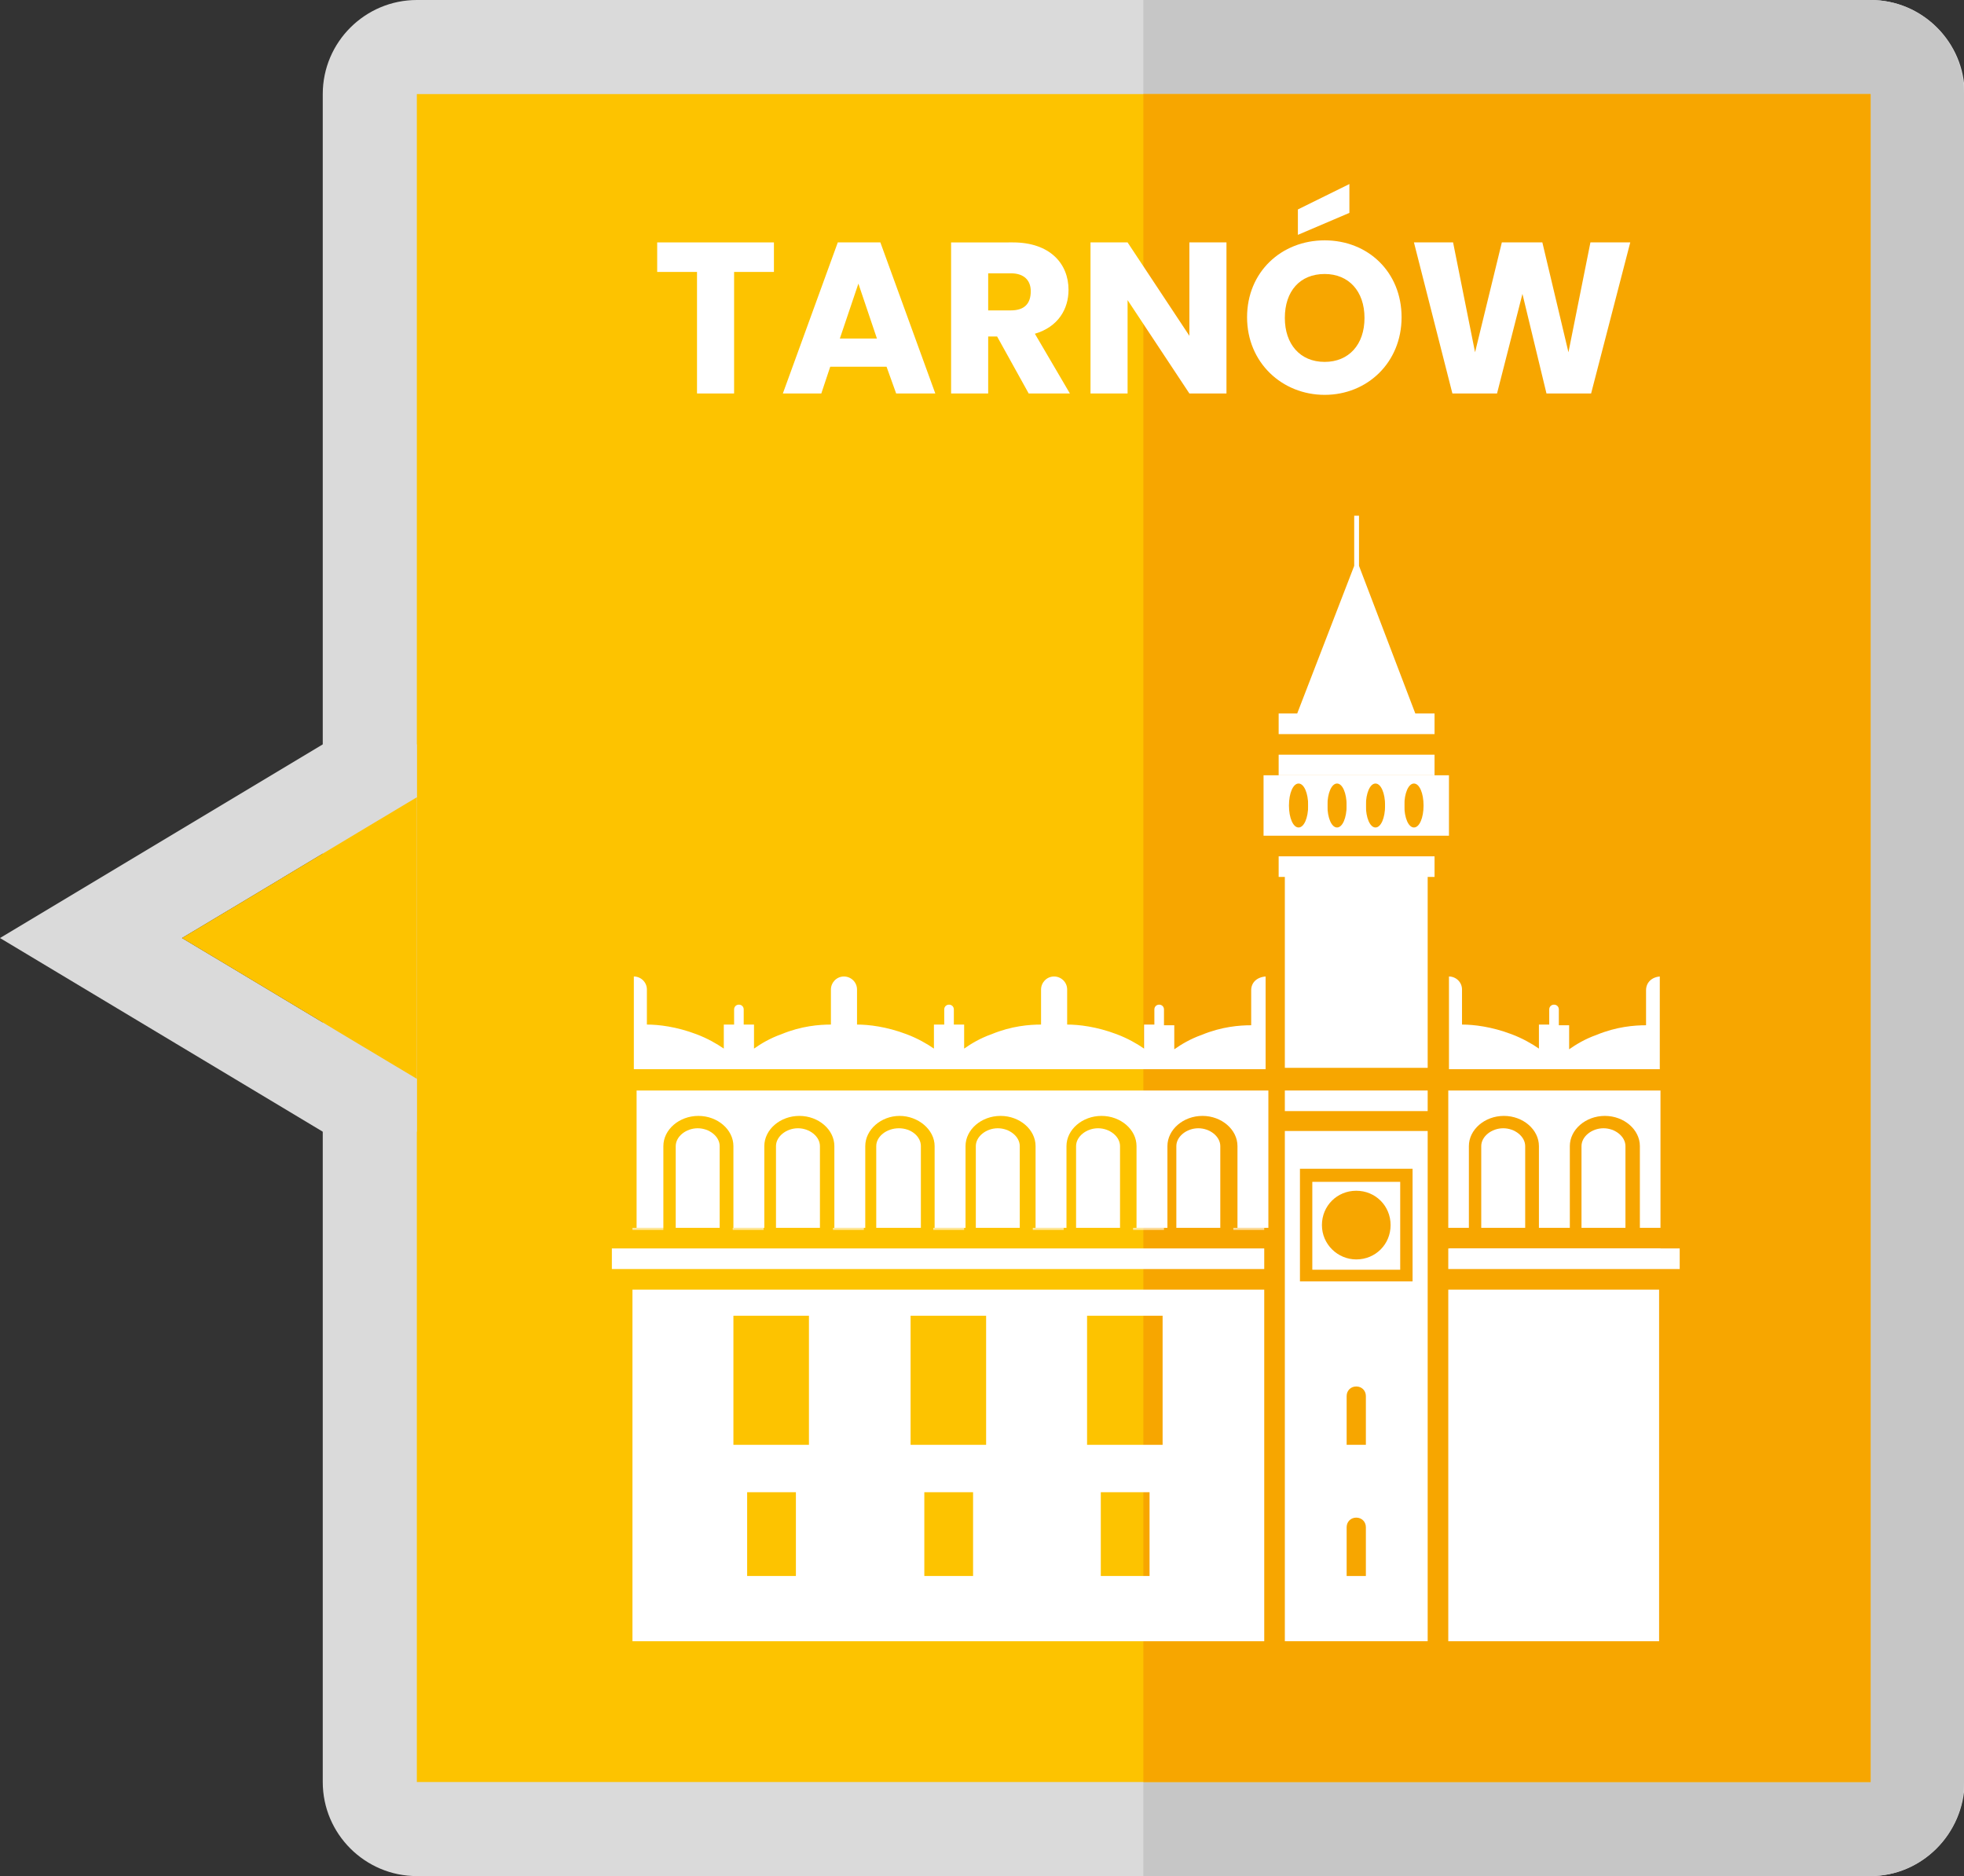 <?xml version="1.0" encoding="utf-8"?>
<!-- Generator: Adobe Illustrator 26.0.1, SVG Export Plug-In . SVG Version: 6.00 Build 0)  -->
<svg version="1.1" id="Warstwa_1" xmlns="http://www.w3.org/2000/svg" xmlns:xlink="http://www.w3.org/1999/xlink" x="0px" y="0px"
	 viewBox="0 0 286 273.2" style="enable-background:new 0 0 286 273.2;" xml:space="preserve">
<rect x="0" y="0" width="286" height="273.2" fill="#333333" stroke="none"/>
<style type="text/css">
	.st0{fill:#DADADA;}
	.st1{fill:#C6C6C6;}
	.st2{fill:#FDC300;}
	.st3{fill:#F7A600;}
	.st4{fill:none;}
	.st5{enable-background:new    ;}
	.st6{fill:#FFFFFF;}
	.st7{opacity:0.6;fill:#FFFFFF;enable-background:new    ;}
</style>
<path class="st0" d="M272.4,273.2H60.7c-7.5,0-13.7-6.1-13.7-13.7V13.7C47,6.1,53.2,0,60.7,0h211.7c7.5,0,13.7,6.1,13.7,13.7v245.8
	C286,267,279.9,273.2,272.4,273.2z"/>
<path class="st1" d="M272.4,0H166.5v273.2h105.8c7.5,0,13.7-6.1,13.7-13.7V13.7C286,6.1,279.9,0,272.4,0z"/>
<rect x="60.7" y="13.7" class="st2" width="211.7" height="245.8"/>
<rect x="166.5" y="13.7" class="st3" width="105.9" height="245.8"/>
<g>
	<path class="st0" d="M60.7,157.1c-11.4-6.8-22.8-13.7-34.2-20.5c11.4-6.8,22.8-13.7,34.2-20.5v-7.7H47L0,136.6l47,28.2h13.7V157.1z
		"/>
	<path class="st2" d="M60.7,136.6v-20.5c-11.4,6.8-22.8,13.7-34.2,20.5c11.4,6.8,22.8,13.7,34.2,20.5V136.6z"/>
</g>
<rect x="60.7" y="34.2" class="st4" width="211.7" height="59.2"/>
<g class="st5">
	<path class="st6" d="M95.7,35.3h17v4.3h-5.8v17.7h-5.4V39.6h-5.8V35.3z"/>
	<path class="st6" d="M129.1,53.4h-8.2l-1.3,3.9H114l8-22h6.2l8,22h-5.7L129.1,53.4z M125,41.3l-2.7,8h5.4L125,41.3z"/>
	<path class="st6" d="M147.5,35.3c5.4,0,8.1,3.1,8.1,6.9c0,2.8-1.5,5.4-4.9,6.4l5.1,8.7h-6l-4.6-8.3h-1.3v8.3h-5.4v-22H147.5z
		 M147.2,39.8h-3.3v5.4h3.3c2,0,2.9-1,2.9-2.8C150.1,40.9,149.2,39.8,147.2,39.8z"/>
	<path class="st6" d="M178.6,35.3v22h-5.4l-9-13.6v13.6h-5.4v-22h5.4l9,13.6V35.3H178.6z"/>
	<path class="st6" d="M192.9,57.5c-6.2,0-11.3-4.7-11.3-11.3S186.6,35,192.9,35c6.3,0,11.2,4.6,11.2,11.2S199.1,57.5,192.9,57.5z
		 M192.9,52.7c3.5,0,5.8-2.5,5.8-6.4c0-3.9-2.3-6.4-5.8-6.4c-3.6,0-5.8,2.5-5.8,6.4C187.1,50.1,189.3,52.7,192.9,52.7z M196.5,26.8
		v4.2l-7.5,3.2v-3.7L196.5,26.8z"/>
	<path class="st6" d="M205.9,35.3h5.7l3.2,16l3.9-16h5.9l3.8,16l3.2-16h5.8l-5.7,22h-6.5l-3.5-14.5L218,57.3h-6.5L205.9,35.3z"/>
</g>
<g>
	<rect x="187.1" y="158.8" class="st6" width="20.8" height="3"/>
	<rect x="210.9" y="187.8" class="st6" width="30.7" height="51.2"/>
	<path class="st6" d="M239.7,144.2v5.1c-1.7,0-4.3,0.2-7.2,1.4c-1.7,0.6-3,1.4-4,2.1v-3.5h-1.5c0,0,0,0,0,0V147
		c0-0.4-0.3-0.7-0.7-0.7c-0.4,0-0.7,0.3-0.7,0.7v2.2c0,0,0,0,0,0h-1.5v3.5c-1-0.7-2.4-1.5-4-2.1c-2.9-1.1-5.5-1.4-7.2-1.4
		c0-1.7,0-3.4,0-5.1c0-1.1-0.9-1.9-1.9-1.9v10.5v3h30.7v-3v-10.5C240.5,142.3,239.7,143.1,239.7,144.2z"/>
	<path class="st6" d="M182.2,144.2c0,1.7,0,3.4,0,5.1c-1.7,0-4.3,0.2-7.2,1.4c-1.7,0.6-3,1.4-4,2.1v-3.5h-1.5c0,0,0,0,0,0V147
		c0-0.4-0.3-0.7-0.7-0.7c-0.4,0-0.7,0.3-0.7,0.7v2.2c0,0,0,0,0,0h-1.5v3.5c-1-0.7-2.4-1.5-4-2.1c-2.9-1.1-5.5-1.4-7.2-1.4v-5.1
		c0-1.1-0.9-1.9-1.9-1.9c-1.1,0-1.9,0.9-1.9,1.9c0,1.7,0,3.4,0,5.1c-1.7,0-4.3,0.2-7.2,1.4c-1.7,0.6-3,1.4-4,2.1v-3.5h-1.5
		c0,0,0,0,0,0V147c0-0.4-0.3-0.7-0.7-0.7c-0.4,0-0.7,0.3-0.7,0.7v2.2c0,0,0,0,0,0h-1.5v3.5c-1-0.7-2.4-1.5-4-2.1
		c-2.9-1.1-5.5-1.4-7.2-1.4v-5.1c0-1.1-0.9-1.9-1.9-1.9c-1.1,0-1.9,0.9-1.9,1.9c0,1.7,0,3.4,0,5.1c-1.7,0-4.3,0.2-7.2,1.4
		c-1.7,0.6-3,1.4-4,2.1v-3.5h-1.5c0,0,0,0,0,0V147c0-0.4-0.3-0.7-0.7-0.7c-0.4,0-0.7,0.3-0.7,0.7v2.2c0,0,0,0,0,0h-1.5v3.5
		c-1-0.7-2.4-1.5-4-2.1c-2.9-1.1-5.5-1.4-7.2-1.4v-5.1c0-1.1-0.9-1.9-1.9-1.9v10.5v3h92v-3v-10.5C183,142.3,182.2,143.1,182.2,144.2
		z"/>
	<path class="st6" d="M92.1,187.8V239h92v-51.2H92.1z M115.9,229.5h-7.1v-12.2h7.1V229.5z M117.8,210.4h-11v-18.8h11V210.4z
		 M141.7,229.5h-7.1v-12.2h7.1V229.5z M143.6,210.4h-11v-18.8h11V210.4z M167.4,229.5h-7.1v-12.2h7.1V229.5z M169.3,210.4h-11v-18.8
		h11V210.4z"/>
	<path class="st6" d="M98.4,178.8v-11.9c0-1.4,1.5-2.6,3.2-2.6s3.2,1.2,3.2,2.6v11.9H98.4z"/>
	<path class="st6" d="M113,178.8v-11.9c0-1.4,1.5-2.6,3.2-2.6s3.2,1.2,3.2,2.6v11.9H113z"/>
	<path class="st6" d="M215.7,178.8v-11.9c0-1.4,1.5-2.6,3.2-2.6s3.2,1.2,3.2,2.6v11.9H215.7z"/>
	<path class="st6" d="M210.9,158.8v20h3v-11.9c0-2.4,2.3-4.4,5.1-4.4c2.8,0,5.1,2,5.1,4.4v11.9h4.5v-11.9c0-2.4,2.3-4.4,5.1-4.4
		c2.8,0,5.1,2,5.1,4.4v11.9h3v3h-30.7v0.3h30.7v-23.3L210.9,158.8L210.9,158.8z"/>
	<path class="st6" d="M230.3,178.8v-11.9c0-1.4,1.5-2.6,3.2-2.6s3.2,1.2,3.2,2.6v11.9H230.3z"/>
	<path class="st6" d="M127.6,178.8v-11.9c0-1.4,1.5-2.6,3.3-2.6c1.8,0,3.2,1.2,3.2,2.6v11.9H127.6z"/>
	<path class="st6" d="M142.1,178.8v-11.9c0-1.4,1.5-2.6,3.2-2.6s3.2,1.2,3.2,2.6v11.9H142.1z"/>
	<path class="st6" d="M156.7,178.8v-11.9c0-1.4,1.5-2.6,3.2-2.6s3.2,1.2,3.2,2.6v11.9H156.7z"/>
	<path class="st6" d="M96.6,178.8v-11.9c0-2.4,2.3-4.4,5.1-4.4s5.1,2,5.1,4.4v11.9h4.5v-11.9c0-2.4,2.3-4.4,5.1-4.4s5.1,2,5.1,4.4
		v11.9h4.5v-11.9c0-2.4,2.3-4.4,5-4.4s5.1,2,5.1,4.4v11.9h4.5v-11.9c0-2.4,2.3-4.4,5.1-4.4c2.8,0,5.1,2,5.1,4.4v11.9h4.5v-11.9
		c0-2.4,2.3-4.4,5.1-4.4c2.8,0,5.1,2,5.1,4.4v11.9h4.5v-11.9c0-2.4,2.3-4.4,5.1-4.4c2.8,0,5.1,2,5.1,4.4v11.9h4.5v-20h-92v20.3l0,0
		v-0.3L96.6,178.8L96.6,178.8z"/>
	<rect x="165" y="178.8" class="st7" width="4.5" height="0.3"/>
	<rect x="92.1" y="178.8" class="st7" width="4.5" height="0.3"/>
	<rect x="179.6" y="178.8" class="st7" width="4.5" height="0.3"/>
	<rect x="150.4" y="178.8" class="st7" width="4.5" height="0.3"/>
	<rect x="135.9" y="178.8" class="st7" width="4.5" height="0.3"/>
	<rect x="106.7" y="178.8" class="st7" width="4.5" height="0.3"/>
	<rect x="121.3" y="178.8" class="st7" width="4.5" height="0.3"/>
	<path class="st6" d="M171.3,178.8v-11.9c0-1.4,1.5-2.6,3.2-2.6s3.2,1.2,3.2,2.6v11.9H171.3z"/>
	<path class="st6" d="M191.1,172.1v12.8h12.8v-12.8H191.1z M197.5,183.4c-2.7,0-5-2.2-5-5s2.2-5,5-5s5,2.2,5,5
		C202.5,181.2,200.3,183.4,197.5,183.4z"/>
	<path class="st6" d="M187.1,164.7v3V239h20.8v-71.3v-3H187.1z M199,229.5h-2.9v-7.1c0-0.8,0.6-1.4,1.4-1.4s1.4,0.6,1.4,1.4V229.5z
		 M199,210.4h-2.9v-7.1c0-0.8,0.6-1.4,1.4-1.4s1.4,0.6,1.4,1.4V210.4z M205.7,186.6h-16.4v-16.4h16.4V186.6z"/>
	<polygon class="st6" points="92.1,181.8 89.1,181.8 89.1,184.8 92.1,184.8 184.1,184.8 184.1,181.8 	"/>
	<polygon class="st6" points="241.6,181.8 210.9,181.8 210.9,184.8 241.6,184.8 244.6,184.8 244.6,181.8 	"/>
	<polygon class="st6" points="186.2,124.7 186.2,127.7 187.1,127.7 187.1,155.5 207.9,155.5 207.9,127.7 208.9,127.7 208.9,124.7 	
		"/>
	<rect x="186.2" y="109.9" class="st6" width="22.7" height="3"/>
	<polygon class="st6" points="206.1,103.9 197.9,82.4 197.9,75.1 197.2,75.1 197.2,82.4 188.9,103.9 186.2,103.9 186.2,106.9 
		208.9,106.9 208.9,103.9 	"/>
	<ellipse class="st6" cx="197.5" cy="117.3" rx="1.4" ry="3.2"/>
	<ellipse class="st6" cx="203.1" cy="117.3" rx="1.4" ry="3.2"/>
	<ellipse class="st6" cx="191.9" cy="117.3" rx="1.4" ry="3.2"/>
	<path class="st6" d="M184,112.9v8.8h27v-8.8H184z M189.1,120.5c-0.8,0-1.4-1.4-1.4-3.2s0.6-3.2,1.4-3.2c0.8,0,1.4,1.4,1.4,3.2
		C190.5,119.1,189.9,120.5,189.1,120.5z M194.7,120.5c-0.8,0-1.4-1.4-1.4-3.2s0.6-3.2,1.4-3.2c0.8,0,1.4,1.4,1.4,3.2
		C196.1,119.1,195.5,120.5,194.7,120.5z M200.3,120.5c-0.8,0-1.4-1.4-1.4-3.2s0.6-3.2,1.4-3.2c0.8,0,1.4,1.4,1.4,3.2
		C201.7,119.1,201.1,120.5,200.3,120.5z M205.9,120.5c-0.8,0-1.4-1.4-1.4-3.2s0.6-3.2,1.4-3.2s1.4,1.4,1.4,3.2
		C207.3,119.1,206.7,120.5,205.9,120.5z"/>
</g>
</svg>
